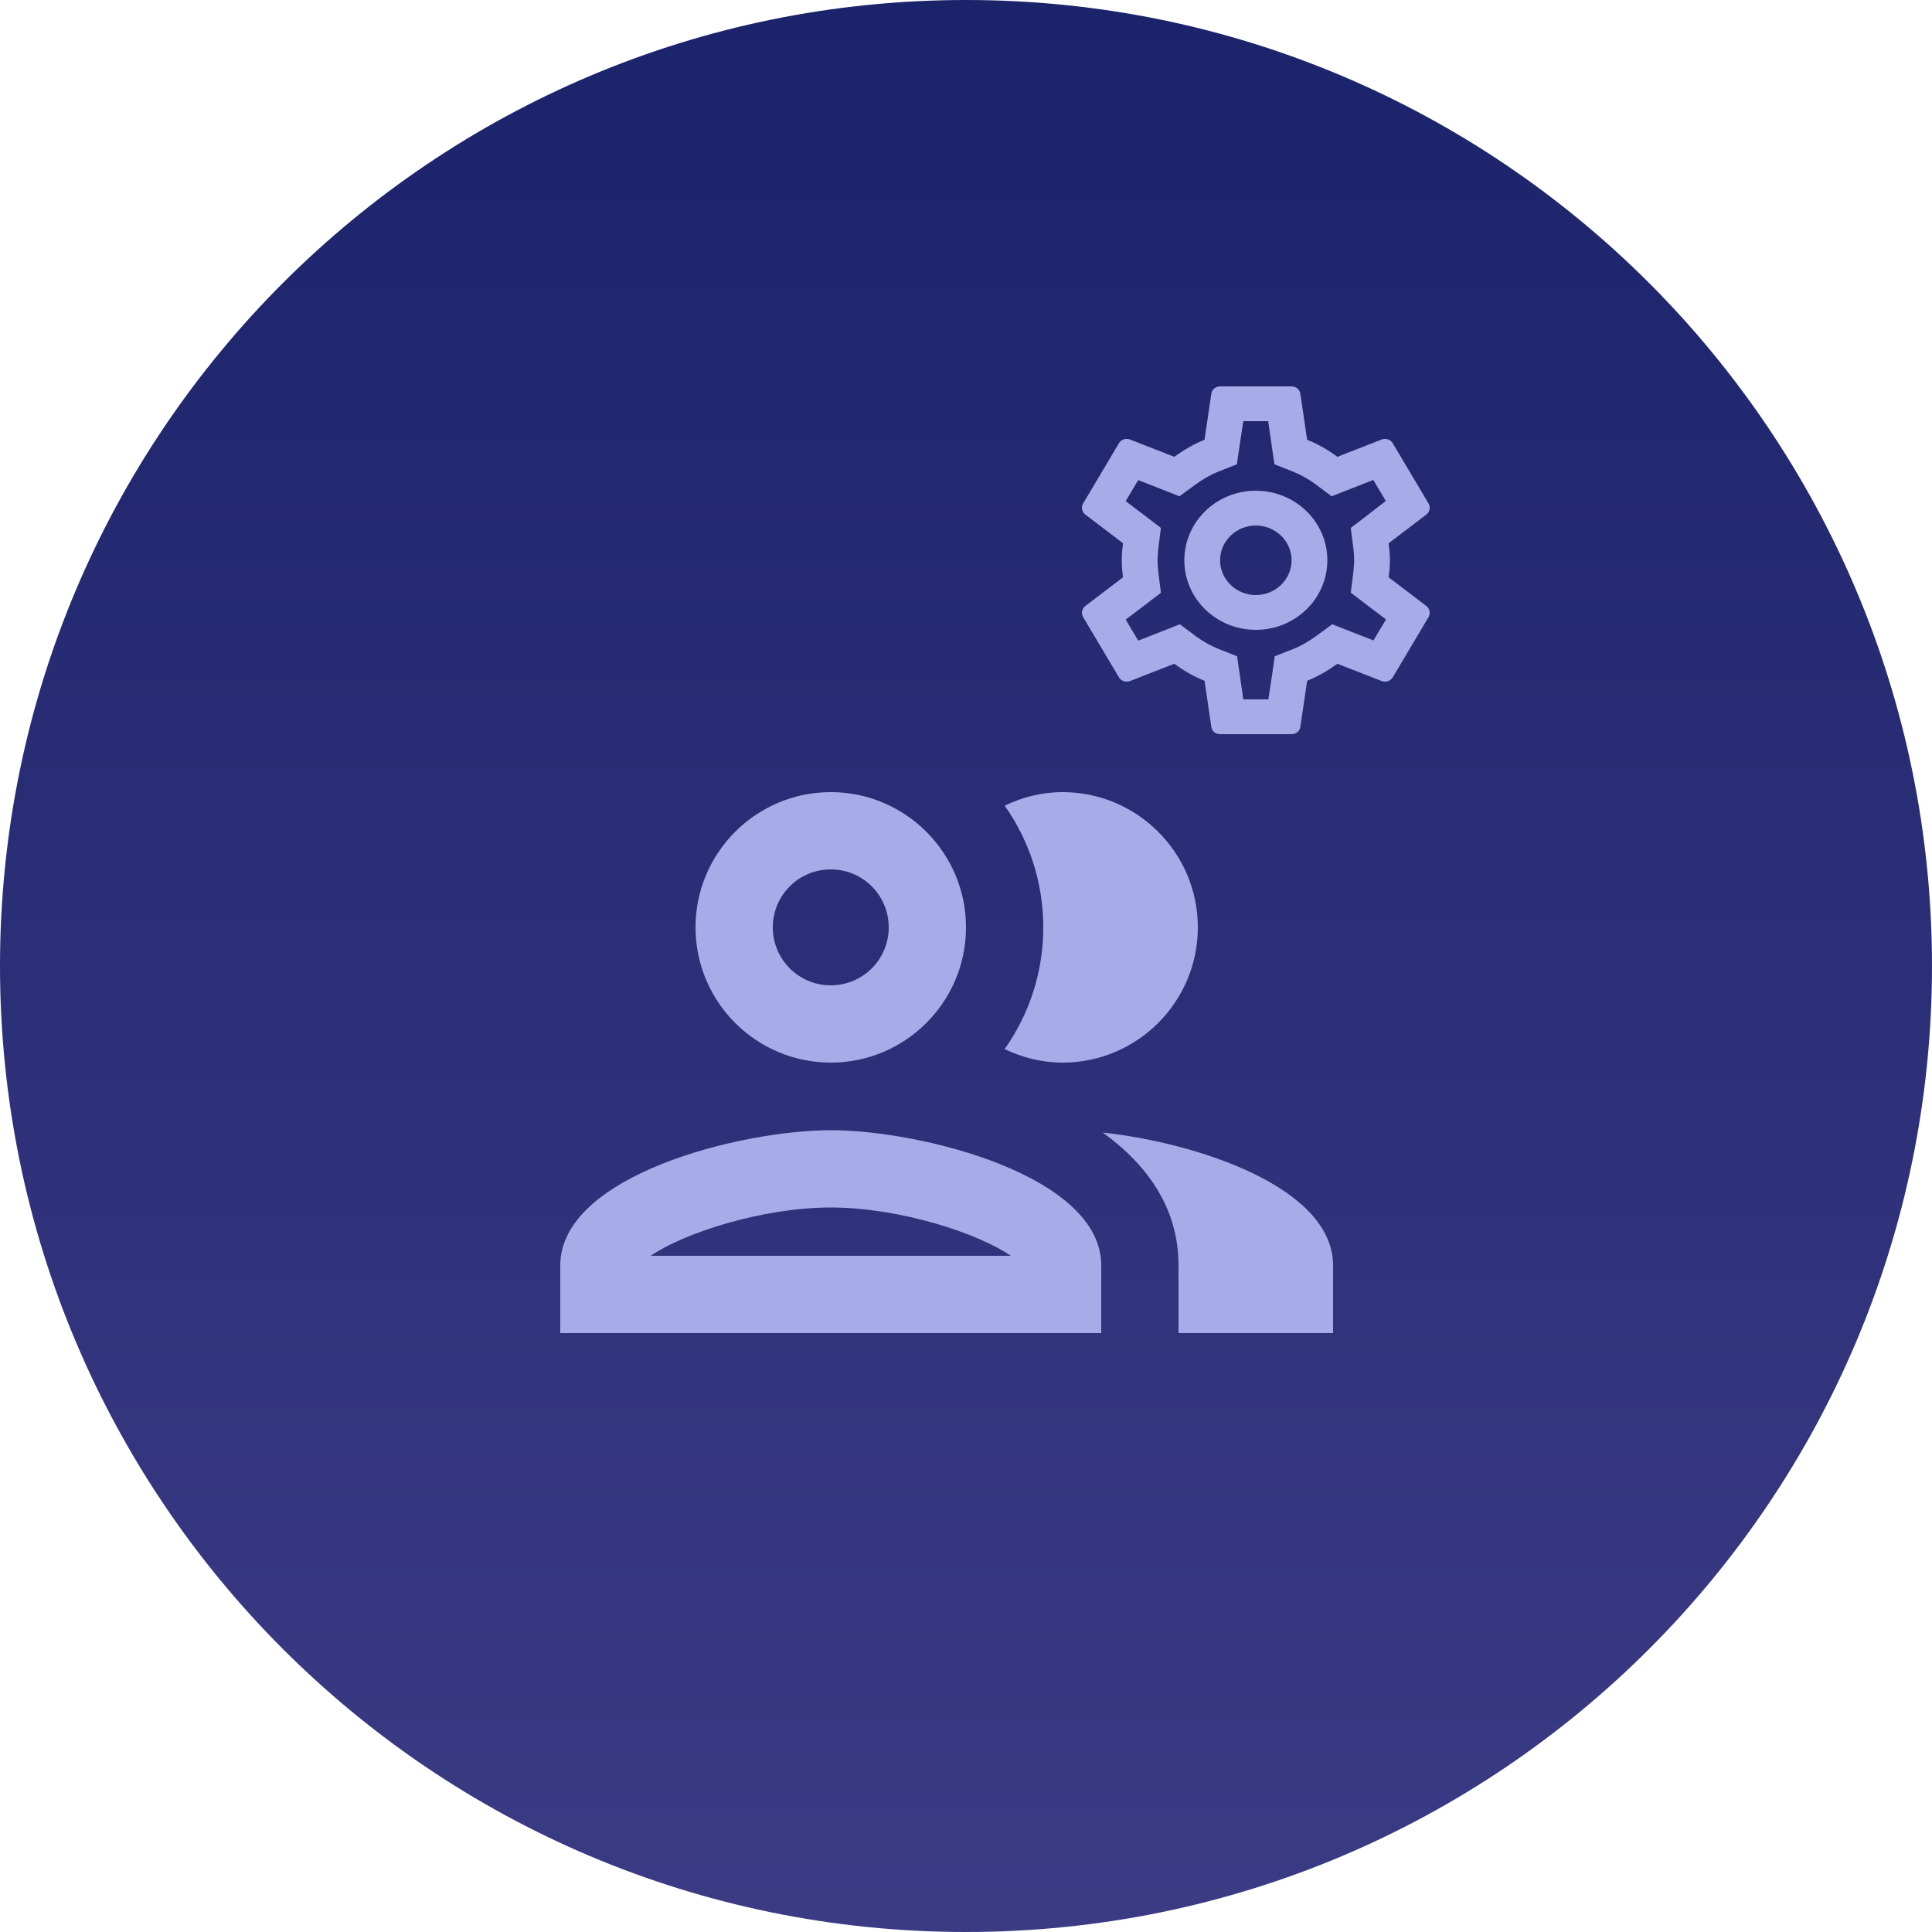 <svg width="100" height="100" viewBox="0 0 100 100" fill="none" xmlns="http://www.w3.org/2000/svg">
<g clip-path="url(#clip0_2365_20724)">
<path d="M50 100C77.614 100 100 77.614 100 50C100 22.386 77.614 0 50 0C22.386 0 0 22.386 0 50C0 77.614 22.386 100 50 100Z" fill="url(#paint0_linear_2365_20724)"/>
<path d="M43 58.5C38.32 58.5 29 60.84 29 65.5V69H57V65.5C57 60.84 47.68 58.5 43 58.5ZM33.68 65C35.36 63.84 39.42 62.5 43 62.5C46.58 62.5 50.64 63.84 52.32 65H33.68ZM43 55C46.86 55 50 51.86 50 48C50 44.14 46.86 41 43 41C39.14 41 36 44.14 36 48C36 51.86 39.14 55 43 55ZM43 45C44.66 45 46 46.34 46 48C46 49.66 44.66 51 43 51C41.34 51 40 49.66 40 48C40 46.34 41.34 45 43 45ZM57.08 58.62C59.4 60.3 61 62.54 61 65.5V69H69V65.5C69 61.46 62 59.16 57.08 58.62ZM55 55C58.86 55 62 51.86 62 48C62 44.14 58.86 41 55 41C53.92 41 52.92 41.26 52 41.7C53.26 43.48 54 45.66 54 48C54 50.34 53.26 52.52 52 54.3C52.92 54.74 53.92 55 55 55Z" fill="#A7ACE8"/>
<path d="M71.877 29.882C71.914 29.594 71.941 29.306 71.941 29C71.941 28.694 71.914 28.406 71.877 28.118L73.829 26.633C74.005 26.498 74.051 26.255 73.94 26.057L72.089 22.943C72.006 22.799 71.849 22.718 71.682 22.718C71.627 22.718 71.571 22.727 71.525 22.745L69.221 23.645C68.74 23.285 68.222 22.988 67.657 22.763L67.306 20.378C67.278 20.162 67.084 20 66.853 20H63.151C62.92 20 62.726 20.162 62.698 20.378L62.347 22.763C61.782 22.988 61.264 23.294 60.783 23.645L58.479 22.745C58.423 22.727 58.368 22.718 58.312 22.718C58.155 22.718 57.998 22.799 57.915 22.943L56.064 26.057C55.944 26.255 55.999 26.498 56.175 26.633L58.127 28.118C58.09 28.406 58.063 28.703 58.063 29C58.063 29.297 58.09 29.594 58.127 29.882L56.175 31.367C55.999 31.502 55.953 31.745 56.064 31.943L57.915 35.057C57.998 35.201 58.155 35.282 58.322 35.282C58.377 35.282 58.433 35.273 58.479 35.255L60.783 34.355C61.264 34.715 61.782 35.012 62.347 35.237L62.698 37.622C62.726 37.838 62.92 38 63.151 38H66.853C67.084 38 67.278 37.838 67.306 37.622L67.657 35.237C68.222 35.012 68.74 34.706 69.221 34.355L71.525 35.255C71.581 35.273 71.636 35.282 71.692 35.282C71.849 35.282 72.006 35.201 72.089 35.057L73.94 31.943C74.051 31.745 74.005 31.502 73.829 31.367L71.877 29.882ZM70.045 28.343C70.082 28.622 70.091 28.811 70.091 29C70.091 29.189 70.072 29.387 70.045 29.657L69.915 30.674L70.739 31.304L71.738 32.06L71.09 33.149L69.915 32.69L68.953 32.312L68.12 32.924C67.722 33.212 67.343 33.428 66.964 33.581L65.983 33.968L65.835 34.985L65.65 36.2H64.354L64.179 34.985L64.031 33.968L63.05 33.581C62.652 33.419 62.282 33.212 61.912 32.942L61.07 32.312L60.089 32.699L58.914 33.158L58.266 32.069L59.266 31.313L60.089 30.683L59.959 29.666C59.932 29.387 59.913 29.18 59.913 29C59.913 28.82 59.932 28.613 59.959 28.343L60.089 27.326L59.266 26.696L58.266 25.94L58.914 24.851L60.089 25.31L61.051 25.688L61.884 25.076C62.282 24.788 62.661 24.572 63.041 24.419L64.021 24.032L64.169 23.015L64.354 21.8H65.641L65.816 23.015L65.964 24.032L66.945 24.419C67.343 24.581 67.713 24.788 68.083 25.058L68.925 25.688L69.906 25.301L71.081 24.842L71.729 25.931L70.739 26.696L69.915 27.326L70.045 28.343ZM65.002 25.4C62.957 25.4 61.301 27.011 61.301 29C61.301 30.989 62.957 32.6 65.002 32.6C67.047 32.6 68.703 30.989 68.703 29C68.703 27.011 67.047 25.4 65.002 25.4ZM65.002 30.8C63.984 30.8 63.151 29.99 63.151 29C63.151 28.01 63.984 27.2 65.002 27.2C66.02 27.2 66.853 28.01 66.853 29C66.853 29.99 66.02 30.8 65.002 30.8Z" fill="#A7ACE8"/>
</g>
<defs>
<linearGradient id="paint0_linear_2365_20724" x1="50" y1="0" x2="50" y2="166.25" gradientUnits="userSpaceOnUse">
<stop stop-color="#1B236A"/>
<stop offset="1" stop-color="#514B96"/>
</linearGradient>
<clipPath id="clip0_2365_20724">
<rect width="100" height="100" fill="white"/>
</clipPath>
</defs>
</svg>
